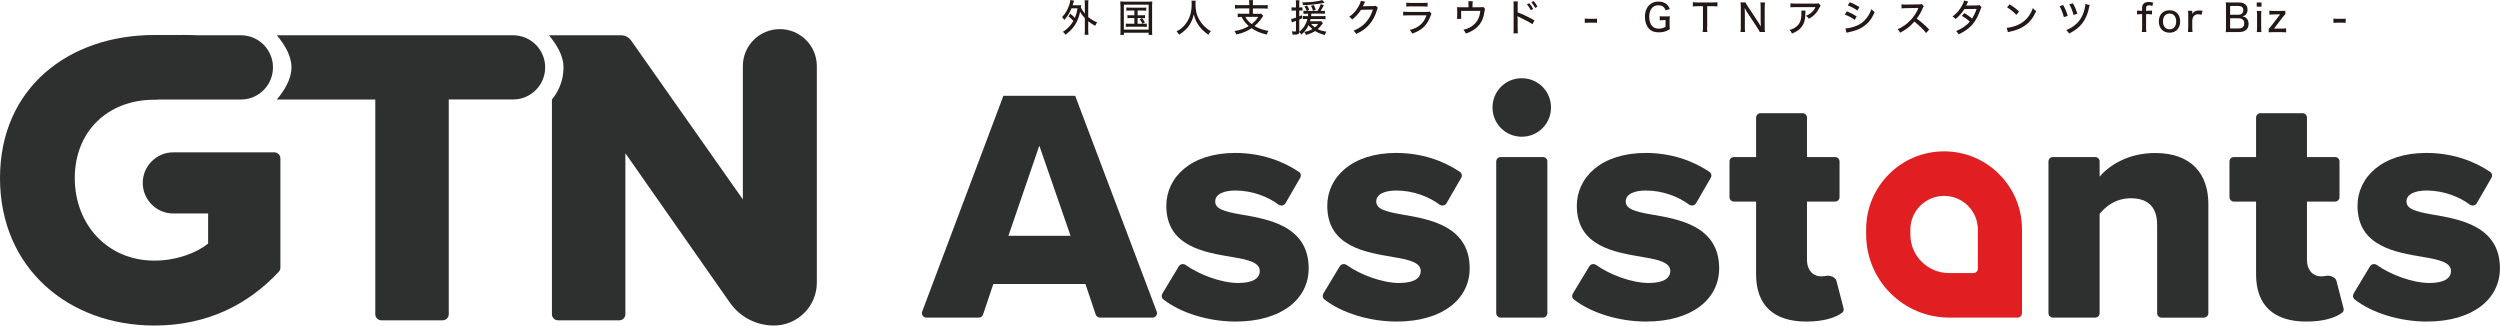 <?xml version="1.0" encoding="UTF-8"?>
<svg id="_レイヤー_2" data-name="レイヤー 2" xmlns="http://www.w3.org/2000/svg" viewBox="0 0 377.77 49.2">
  <defs>
    <style>
      .cls-1 {
      fill: #231815;
      }

      .cls-1, .cls-2, .cls-3, .cls-4 {
      stroke-width: 0px;
      }

      .cls-2, .cls-4 {
      fill: #2e2f2f;
      }

      .cls-3 {
      fill: #e11e21;
      }

      .cls-3, .cls-4 {
      fill-rule: evenodd;
      }
    </style>
  </defs>
  <g id="_图层_1" data-name="图层 1">
    <g>
      <g>
        <path class="cls-1"
          d="M161.74,2.08c.31.24.47.39.68.63.2-.48.28-.78.41-1.45h-.92c-.27.67-.61,1.23-1.1,1.77-.1-.21-.15-.27-.32-.45.48-.49.84-1.11,1.09-1.85.07-.22.15-.55.17-.73l.55.1c-.05.12-.07.18-.11.33-.03.13-.06.22-.11.37h.84c.22,0,.32,0,.45-.02-.02.11-.02.14-.05.3.12.32.34.66.61.98V.68c0-.27-.01-.42-.04-.64h.59c-.03.21-.04.36-.04.64v1.9c.41.34.87.61,1.34.8-.1.14-.2.31-.29.52-.41-.22-.73-.44-1.05-.69v1.32c0,.33.01.5.04.73h-.59c.03-.23.04-.42.04-.73v-1.79c-.32-.34-.52-.6-.72-.96-.15.76-.41,1.44-.77,1.99-.35.54-.86,1.06-1.44,1.48-.11-.19-.23-.32-.39-.44.4-.25.75-.55,1.08-.93.2-.23.33-.42.5-.71-.23-.28-.43-.47-.74-.7l.28-.39Z" />
        <path class="cls-1"
          d="M169.31.92c0-.26-.01-.47-.03-.7.18.02.36.03.66.03h3.51c.29,0,.45,0,.67-.03-.02.21-.03.41-.03.7v3.6c0,.39,0,.58.03.76h-.54v-.33h-3.75v.33h-.54c.02-.16.03-.37.03-.76V.92ZM169.82,4.47h3.75V.71h-3.75v3.76ZM170.72,1.59c-.24,0-.37,0-.52.03v-.49c.16.02.26.03.52.03h1.95c.26,0,.39,0,.54-.03v.49c-.16-.02-.28-.03-.53-.03h-.78v.72h.62c.25,0,.36,0,.5-.03v.48c-.15-.02-.26-.03-.5-.03h-.62v.86h.85c.24,0,.38,0,.54-.03v.51c-.16-.02-.32-.03-.54-.03h-2.09c-.25,0-.37,0-.54.03v-.51c.16.03.29.03.54.03h.75v-.86h-.54c-.23,0-.35,0-.5.03v-.48c.14.02.24.03.5.03h.54v-.72h-.69ZM172.56,2.74c.19.21.3.37.45.63l-.36.21c-.17-.32-.26-.46-.43-.66l.33-.18Z" />
        <path class="cls-1"
          d="M180.68.1c-.02.09-.03.37-.03.56,0,.44.07,1,.15,1.33.14.52.48,1.16.84,1.6.2.25.5.54.78.76.15.13.28.21.56.37-.18.18-.26.29-.38.53-.68-.48-1.06-.84-1.46-1.4-.35-.48-.57-.97-.75-1.67-.11.49-.21.78-.42,1.2-.22.43-.46.76-.85,1.13-.31.3-.52.46-.95.73-.12-.22-.2-.33-.39-.49.63-.34.95-.6,1.31-1.05.68-.84.98-1.8.98-3.12,0-.22,0-.33-.02-.48h.62Z" />
        <path class="cls-1"
          d="M188.77.52c0-.24-.01-.35-.03-.5h.61c-.03.14-.03.25-.03.5v.27h1.59c.27,0,.48-.01.65-.04v.56c-.16-.02-.38-.03-.65-.03h-1.59v.81h.76c.24,0,.37,0,.49-.03l.32.33c-.06.07-.13.17-.23.33-.29.45-.65.84-1.09,1.21.61.37,1.25.6,2.11.74-.12.18-.19.31-.27.55-.99-.23-1.6-.49-2.28-.96-.72.48-1.4.76-2.31.95-.07-.2-.14-.32-.27-.52.84-.13,1.51-.37,2.15-.75-.5-.43-.76-.77-1.09-1.39-.27,0-.41.01-.58.03v-.53c.16.02.37.03.65.03h1.1v-.81h-1.51c-.27,0-.47.01-.65.03v-.56c.18.03.38.04.65.04h1.51v-.27ZM188.18,2.55c.22.43.5.75.95,1.09.44-.34.7-.62,1-1.09h-1.95Z" />
        <path class="cls-1"
          d="M197.48,2.07c-.2,0-.37,0-.52.02v-.46c.12.02.25.02.46.02h.03c-.1-.29-.17-.44-.33-.68l.4-.14c.15.24.23.41.32.66l-.36.16h1.6c.26-.41.38-.66.49-1.02l.48.14c-.24.46-.33.63-.5.88h.19c.22,0,.33,0,.46-.03v.46c-.16-.02-.31-.02-.54-.02h-1.5c-.02.18-.02.24-.04.38h1.54c.31,0,.48,0,.63-.03v.5c-.17-.02-.39-.03-.63-.03h-1.62c-.03.13-.05.18-.08.33h1.21c.25,0,.38,0,.48-.02l.25.31q-.04.05-.11.15c-.16.24-.45.56-.67.75.4.2.7.29,1.3.38-.1.18-.15.29-.23.51-.62-.16-1.02-.33-1.46-.6-.4.26-.84.45-1.38.59-.07-.18-.15-.32-.27-.45.52-.1.85-.22,1.24-.44-.27-.22-.44-.4-.59-.58-.27.58-.59,1-1.09,1.42-.07-.14-.18-.28-.31-.38-.03.3-.18.38-.7.38-.09,0-.16,0-.32-.01-.01-.18-.04-.31-.11-.49.22.02.35.03.49.03.11,0,.14-.03.14-.14v-1.46q-.19.07-.33.12s-.03.01-.18.06c-.03.01-.06.02-.11.05l-.11-.53c.23-.03.36-.07.73-.19v-1.08h-.28c-.14,0-.24,0-.39.02v-.51c.13.02.23.03.39.03h.28v-.5c0-.28,0-.42-.03-.59h.56c-.03.16-.03.31-.03.58v.51h.16c.13,0,.21,0,.32-.02v.49c-.12-.01-.2-.02-.32-.02h-.16v.89c.18-.07.23-.09.42-.18v.47c-.19.1-.26.13-.42.2v1.84c.62-.49,1.03-1.13,1.23-1.93h-.14c-.24,0-.4,0-.56.03v-.49c.16.02.32.03.57.03h.21c.02-.14.03-.26.04-.38h-.21ZM200.15.42q-.07.01-.27.05c-.73.15-1.92.28-2.96.31-.03-.17-.06-.24-.16-.42h.16c1.09,0,2.45-.17,2.88-.36l.35.41ZM198.41,1.63c-.07-.27-.16-.49-.31-.75l.41-.13c.15.26.21.42.31.73l-.41.15ZM198.11,3.62c.18.19.36.36.58.52.23-.18.35-.3.5-.52h-1.09Z" />
        <path class="cls-1"
          d="M206.29.26q-.05.06-.12.22c-.12.26-.16.36-.23.48.05,0,.12-.01.24-.02l1.35-.02c.21,0,.26-.01.36-.05l.32.31c-.06.07-.07.11-.13.32-.25.85-.66,1.62-1.15,2.19-.52.6-1.15,1.06-2,1.44-.13-.23-.19-.32-.4-.49.86-.36,1.43-.75,1.96-1.37.42-.49.75-1.11.96-1.82l-1.79.03c-.38.59-.81,1.06-1.33,1.47-.15-.2-.22-.26-.46-.41.63-.43,1.04-.89,1.45-1.63.19-.35.29-.58.32-.79l.64.14Z" />
        <path class="cls-1"
          d="M212.01,1.76c.25.03.41.04.78.04h2.71c.29,0,.38,0,.53-.05l.28.32c-.05.09-.08.15-.15.36-.31.85-.74,1.47-1.34,1.92-.4.3-.77.49-1.43.73-.1-.23-.15-.31-.36-.56.7-.17,1.16-.39,1.6-.78.43-.37.67-.74.93-1.42h-2.76c-.45,0-.57,0-.77.03v-.6ZM212.5.4c.24.04.31.04.71.04h1.8c.34,0,.45,0,.71-.04v.6c-.22-.02-.37-.03-.71-.03h-1.81c-.3,0-.42,0-.7.03V.4Z" />
        <path class="cls-1"
          d="M223.59,1.09c.37,0,.41,0,.53-.04l.29.29c-.05.1-.06.13-.08.3-.1.66-.16.91-.33,1.31-.41,1-1.21,1.68-2.5,2.12-.11-.24-.16-.33-.37-.57.54-.13.86-.26,1.22-.5.8-.53,1.22-1.25,1.34-2.36h-2.9v.65c0,.22,0,.44.02.56h-.64c.02-.18.03-.3.03-.57v-.69c0-.22,0-.35-.02-.51.18.02.3.02.58.02h1.14v-.4c0-.26,0-.37-.03-.52h.67c-.02.12-.03.29-.03.52v.4h1.09Z" />
        <path class="cls-1"
          d="M228.69,5.04c.03-.25.03-.38.03-.73V.89c0-.4,0-.52-.03-.68h.67c-.03.18-.03.38-.03.7v.97c.8.29,1.6.66,2.55,1.21l-.33.57c-.25-.17-.4-.27-.7-.44-.43-.23-1.05-.54-1.36-.68q-.09-.04-.18-.1v.22c.02.05.02.23.02.29v1.36c0,.3.01.51.03.73h-.67ZM231.08.49c.27.3.39.49.59.86l-.35.19c-.19-.36-.35-.6-.59-.88l.35-.18ZM231.74.16c.27.3.39.48.58.84l-.34.2c-.18-.33-.33-.57-.58-.86l.34-.18Z" />
        <path class="cls-1"
          d="M239.47,2.81c.16.02.3.03.53.03h.79c.23,0,.37,0,.53-.03v.65c-.18-.03-.3-.03-.53-.03h-.79c-.23,0-.35,0-.53.03v-.65Z" />
        <path class="cls-1"
          d="M251.38,3.05c-.28,0-.42,0-.58.03v-.63c.15.02.31.03.65.03h.24c.3,0,.48,0,.64-.03-.03.28-.04.41-.04.69v.57c0,.31,0,.45.04.7-.38.22-.57.3-.85.38-.24.06-.54.1-.82.1-.65,0-1.14-.18-1.49-.56-.39-.42-.61-1.04-.61-1.77,0-.96.37-1.7,1.04-2.08.3-.17.62-.24,1.04-.24.52,0,.96.17,1.27.46.19.19.3.36.42.67l-.65.18c-.19-.53-.51-.75-1.11-.75-.84,0-1.36.66-1.36,1.74,0,.58.15,1.07.42,1.38.24.27.57.41,1.01.41.41,0,.73-.09,1.04-.29v-1.02h-.32Z" />
        <path class="cls-1"
          d="M257.95,4.13c0,.3.01.49.05.71h-.72c.03-.17.05-.41.05-.71V.94h-.81c-.32,0-.53.01-.72.04V.33c.24.03.4.04.72.04h2.23c.39,0,.58-.01.77-.04v.65c-.2-.03-.39-.04-.77-.04h-.78v3.19Z" />
        <path class="cls-1"
          d="M265.67,3.33c.11.17.28.46.41.68-.02-.3-.03-.57-.03-.78V1.1c0-.3-.01-.53-.05-.73h.71c-.03.22-.05.41-.05.74v3.03c0,.31.01.5.05.7h-.79c-.1-.21-.16-.3-.33-.58l-1.61-2.44c-.08-.14-.23-.38-.35-.62.02.25.03.54.03.74v2.11c0,.36.01.59.04.79h-.7c.03-.18.05-.44.05-.79V1.06c0-.28-.01-.47-.05-.7h.76c.05.14.14.3.32.57l1.58,2.39Z" />
        <path class="cls-1"
          d="M272.83,1.59q-.02.1-.02.44c-.02.97-.18,1.53-.57,2.03-.34.44-.75.73-1.45,1.01-.12-.26-.19-.34-.37-.54.46-.14.72-.27,1.01-.5.58-.47.78-1,.78-2.11,0-.16,0-.21-.02-.32h.64ZM275.11.86c-.06.08-.08.11-.15.25-.4.81-.88,1.33-1.63,1.72-.14-.2-.2-.27-.42-.44.39-.17.6-.3.86-.54.25-.23.42-.47.57-.77h-3.06c-.36,0-.51,0-.73.03v-.61c.2.03.38.04.74.04h2.99c.35,0,.39,0,.52-.05l.32.37Z" />
        <path class="cls-1"
          d="M279.08,1.71c.56.23.99.45,1.48.77l-.3.53c-.44-.33-.93-.6-1.5-.81l.32-.49ZM278.86,4.29c.41,0,1.01-.14,1.59-.36.68-.26,1.21-.66,1.66-1.27.32-.42.5-.77.67-1.28.2.21.27.27.5.43-.29.69-.57,1.14-.99,1.59-.61.65-1.33,1.05-2.39,1.34-.1.03-.32.07-.65.15-.11.02-.14.03-.23.06l-.16-.66ZM279.51.33c.55.22.98.44,1.47.73l-.31.53c-.46-.33-1-.61-1.46-.78l.31-.48Z" />
        <path class="cls-1"
          d="M291.05,4.99c-.45-.57-1.07-1.17-1.77-1.73-.66.75-1.27,1.23-2.16,1.68-.12-.25-.18-.32-.38-.53.44-.17.71-.33,1.14-.64.87-.64,1.57-1.51,1.95-2.43q.02-.05.03-.09s.01-.02.02-.05c-.07,0-.1,0-.18,0l-1.64.03c-.35,0-.46.01-.72.05l-.02-.62c.19.02.33.03.58.03h.15l1.89-.03c.27,0,.32-.01.45-.06l.32.34c-.07.08-.11.15-.17.29-.27.64-.56,1.14-.91,1.58.71.52,1.17.92,1.89,1.65l-.47.53Z" />
        <path class="cls-1"
          d="M297.42.21q-.06.1-.18.35c-.07.15-.11.23-.15.29.03,0,.11,0,.23-.01l1.35-.02c.19,0,.31-.02.43-.06l.33.33c-.07.09-.08.13-.17.38-.19.53-.49,1.18-.74,1.58-.57.92-1.35,1.57-2.55,2.14-.15-.25-.21-.34-.39-.5.49-.19.78-.35,1.13-.59.41-.28.66-.5.95-.84-.4-.36-.77-.62-1.21-.86l.37-.42c.48.27.74.46,1.18.82.28-.45.51-.93.68-1.45l-1.84.02c-.4.61-.78,1.05-1.33,1.51-.16-.18-.23-.23-.47-.38.61-.46,1.08-.99,1.43-1.64.17-.31.28-.58.33-.78l.62.15Z" />
        <path class="cls-1"
          d="M303.24,4.2c.46-.02,1.14-.19,1.67-.43.71-.32,1.24-.75,1.69-1.39.26-.38.42-.69.59-1.16.19.23.26.3.49.47-.47,1.04-1,1.7-1.77,2.22-.57.4-1.27.68-2.14.86-.22.05-.24.05-.36.09l-.18-.66ZM303.67.65c.65.41,1,.68,1.43,1.09l-.41.51c-.44-.47-.89-.84-1.41-1.14l.39-.46Z" />
        <path class="cls-1"
          d="M311.76.76c.3.52.49.97.69,1.64l-.58.19c-.16-.61-.38-1.18-.65-1.66l.54-.17ZM315.78.76c-.05.13-.06.14-.15.56-.24,1.09-.7,1.96-1.35,2.62-.42.42-.96.8-1.63,1.13-.12-.23-.19-.32-.42-.53.62-.24,1.13-.56,1.59-1,.61-.58,1.02-1.39,1.22-2.36.05-.23.07-.38.07-.57l.66.15ZM313.23.49c.27.46.46.91.68,1.59l-.58.18c-.16-.62-.34-1.05-.64-1.61l.54-.15Z" />
        <path class="cls-1"
          d="M323.45,2.14c-.2,0-.35.01-.53.03v-.57c.15.02.32.03.53.03h.23v-.32c0-.35.07-.57.23-.75.15-.17.45-.26.8-.26.24,0,.43.03.66.11l-.14.51c-.17-.09-.31-.12-.49-.12-.17,0-.29.05-.37.13-.06.08-.08.19-.08.43v.27h.28c.23,0,.4-.01.62-.03v.57c-.2-.02-.35-.03-.62-.03h-.28v2c0,.3.01.5.04.7h-.68c.03-.2.04-.43.04-.71v-1.99h-.23Z" />
        <path class="cls-1"
          d="M326.22,3.24c0-1.04.63-1.69,1.61-1.69s1.61.66,1.61,1.69-.63,1.7-1.6,1.7-1.62-.66-1.62-1.69ZM326.84,3.23c0,.74.38,1.2,1,1.2s1-.45,1-1.18-.37-1.2-.99-1.2-1.01.45-1.01,1.18Z" />
        <path class="cls-1"
          d="M332.65,2.24c-.2-.06-.32-.09-.48-.09-.29,0-.52.1-.68.3-.14.17-.19.31-.22.58v1.1c0,.29.01.45.04.7h-.69c.03-.28.04-.44.04-.7v-1.8c0-.32-.01-.48-.04-.7h.65v.26s0,.16-.01.21c.24-.37.54-.52,1.04-.52.18,0,.3.01.52.06l-.16.61Z" />
        <path class="cls-1"
          d="M337,4.84c-.3,0-.45,0-.68.02.04-.25.05-.39.05-.75V1.02c0-.25-.02-.44-.05-.66.19.01.31.01.68.01h1.28c.86,0,1.34.39,1.34,1.09,0,.34-.1.59-.31.79-.12.11-.23.16-.45.23.28.05.41.11.57.25.23.21.35.5.35.87,0,.79-.51,1.24-1.43,1.24h-1.34ZM338.23,2.23c.47,0,.75-.25.75-.69s-.26-.64-.76-.64h-1.23v1.33h1.25ZM336.99,4.3h1.28c.55,0,.85-.27.85-.77,0-.25-.06-.42-.2-.55-.15-.14-.38-.22-.67-.22h-1.26v1.54Z" />
        <path class="cls-1"
          d="M341.73.37v.64h-.72V.37h.72ZM341.72,1.64c-.03.21-.04.38-.04.71v1.79c0,.3.01.47.04.71h-.7c.03-.26.04-.44.04-.7v-1.8c0-.3-.01-.49-.04-.7h.7Z" />
        <path class="cls-1"
          d="M345.35,2.1c-.15.17-.29.33-.41.49l-1.13,1.48s-.01.01-.1.13q-.05.06-.11.12c.17,0,.27,0,.36,0h.79c.32,0,.49-.01.7-.04v.62c-.23-.03-.38-.04-.7-.04h-1.26c-.38,0-.5,0-.67.02v-.51c.16-.16.27-.29.41-.48l1.16-1.52c.06-.07.1-.13.16-.19-.15,0-.18,0-.27,0h-.66c-.28,0-.47.01-.7.04v-.61c.25.03.41.04.7.04h1.06c.39,0,.48,0,.65-.02v.47Z" />
        <path class="cls-1"
          d="M352.6,2.81c.16.02.3.03.53.03h.79c.23,0,.37,0,.53-.03v.65c-.18-.03-.3-.03-.53-.03h-.79c-.23,0-.35,0-.53.03v-.65Z" />
      </g>
      <g id="GTN_Assistants" data-name="GTN Assistants">
        <path class="cls-4"
          d="M77.53,5.33c2.68,0,4.85,2.17,4.85,4.85s-2.17,4.85-4.85,4.85h-9.72v32.45c0,.51-.41.92-.92.92h-9.26c-.51,0-.92-.41-.92-.92V15.04h-14.88c1.09-1.32,2.21-3.01,2.21-4.86s-1.12-3.54-2.21-4.85h1.88s33.83,0,33.83,0h0ZM82.94,5.32c1.09,1.32,2.21,3.01,2.21,4.86s-.66,3.54-1.75,4.86v32.44c0,.51.41.92.92.92h9.26c.51,0,.92-.41.92-.92v-24.32l15.79,22.57c1.52,2.17,4,3.46,6.65,3.46,3.59,0,6.49-2.91,6.49-6.49V9.99c0-3.09-2.5-5.59-5.59-5.59s-5.59,2.5-5.59,5.59v20.14l-16.89-24.02c-.35-.49-.91-.78-1.51-.78h-10.93ZM41.25,10.18c0-2.66-2.15-4.83-4.8-4.85h-6.51c-1.21-.06-2.65-.05-4.41-.04-.69,0-1.42,0-2.21,0C10.46,5.29,0,13.21,0,26.91s10.46,22.28,23.32,22.28c8,0,14.19-3.18,18.81-8.13.16-.17.24-.39.24-.62v-16.5c0-.51-.41-.92-.92-.92h-15.26c-2.55,0-4.62,2.07-4.62,4.62s2.07,4.62,4.62,4.62h5.26v4.54c-1.74,1.42-4.78,2.58-8.14,2.58-7.04,0-12.01-5.43-12.01-12.47s4.97-11.84,12.01-11.84c.24,0,.46,0,.66-.03h4.4l.02.03.05-.03h7.96c2.68,0,4.85-2.17,4.85-4.86Z" />
        <path class="cls-2"
          d="M174.16,47.99c.47,0,.79-.47.63-.91l-12.32-32.6h-10.85l-12.27,32.6c-.17.44.16.91.63.91h7.94c.29,0,.54-.18.63-.46l1.55-4.62h13.92l1.55,4.62c.09.27.35.46.64.46h7.94ZM161.77,35.63h-9.39l4.67-13.62,4.72,13.62Z" />
        <path class="cls-2"
          d="M175.64,44.39c-.17.28-.11.64.14.84,2.61,2.06,6.84,3.36,10.92,3.36,6.98,0,11.05-3.42,11.05-8.04,0-6.43-6.13-7.44-10.25-8.14-2.56-.45-3.87-.85-3.87-1.96s1.26-1.66,3.06-1.66c2.52,0,4.93.94,6.48,2.11.35.26.86.19,1.08-.19l2.23-3.86c.17-.3.09-.68-.19-.87-2.55-1.72-5.84-2.87-9.65-2.87-6.73,0-10.4,3.72-10.4,7.99,0,6.18,5.83,7.03,9.95,7.74,2.51.4,4.17.85,4.17,2.11,0,1.06-.95,1.81-3.27,1.81-2.56,0-5.93-1.29-7.91-2.71-.34-.25-.83-.17-1.05.19l-2.51,4.16Z" />
        <path class="cls-2"
          d="M199.97,44.39c-.17.28-.11.64.14.84,2.61,2.06,6.84,3.36,10.92,3.36,6.98,0,11.05-3.42,11.05-8.04,0-6.43-6.13-7.44-10.25-8.14-2.56-.45-3.87-.85-3.87-1.96s1.26-1.66,3.06-1.66c2.52,0,4.93.94,6.48,2.11.35.26.87.19,1.08-.19l2.23-3.86c.17-.3.09-.68-.19-.87-2.55-1.72-5.84-2.87-9.66-2.87-6.73,0-10.4,3.72-10.4,7.99,0,6.18,5.83,7.03,9.95,7.74,2.51.4,4.17.85,4.17,2.11,0,1.06-.95,1.81-3.27,1.81-2.57,0-5.94-1.29-7.91-2.71-.34-.25-.83-.17-1.05.19l-2.51,4.16Z" />
        <path class="cls-2"
          d="M229.95,20.66c2.46,0,4.42-1.96,4.42-4.42s-1.96-4.42-4.42-4.42-4.42,1.96-4.42,4.42,1.96,4.42,4.42,4.42ZM233.15,47.99c.37,0,.67-.3.67-.67v-22.92c0-.37-.3-.67-.67-.67h-6.39c-.37,0-.67.3-.67.67v22.92c0,.37.3.67.67.67h6.39Z" />
        <path class="cls-2"
          d="M237.66,44.39c-.17.28-.12.64.14.84,2.61,2.06,6.84,3.36,10.93,3.36,6.98,0,11.05-3.42,11.05-8.04,0-6.43-6.13-7.44-10.25-8.14-2.56-.45-3.87-.85-3.87-1.96s1.26-1.66,3.07-1.66c2.52,0,4.93.94,6.48,2.11.35.26.86.19,1.08-.19l2.23-3.86c.17-.3.09-.68-.19-.87-2.55-1.72-5.84-2.87-9.66-2.87-6.73,0-10.4,3.72-10.4,7.99,0,6.18,5.83,7.03,9.95,7.74,2.51.4,4.17.85,4.17,2.11,0,1.06-.95,1.81-3.27,1.81-2.57,0-5.94-1.29-7.91-2.71-.34-.25-.83-.17-1.05.19l-2.51,4.16Z" />
        <path class="cls-2"
          d="M272.95,48.59c2.59,0,4.4-.57,5.43-1.35.19-.15.26-.4.2-.64l-1.08-4.18c-.14-.53-.97-.85-1.51-.74-.25.05-.51.08-.78.08-1.36,0-2.16-1.06-2.16-2.46v-8.84h4.25c.37,0,.67-.3.67-.67v-5.39c0-.37-.3-.67-.67-.67h-4.25v-5.96c0-.37-.3-.67-.67-.67h-6.35c-.37,0-.67.3-.67.67v5.96h-3.35c-.37,0-.67.3-.67.67v5.39c0,.37.3.67.67.67h3.35v11c0,4.67,2.66,7.13,7.59,7.13Z" />
        <path class="cls-2"
          d="M333.03,47.99c.37,0,.67-.3.67-.67v-16.51c0-4.47-2.51-7.69-8.04-7.69-4.07,0-6.93,1.86-8.39,3.57v-2.29c0-.37-.3-.67-.67-.67h-6.39c-.37,0-.67.3-.67.67v22.92c0,.37.3.67.67.67h6.39c.37,0,.67-.3.67-.67v-15c.9-1.11,2.41-2.36,4.72-2.36s3.97,1.06,3.97,4.02v13.35c0,.37.3.67.67.67h6.39Z" />
        <path class="cls-2"
          d="M348.51,48.59c2.59,0,4.4-.57,5.42-1.35.2-.15.26-.4.2-.64l-1.08-4.18c-.14-.53-.97-.85-1.51-.74-.25.05-.52.08-.78.08-1.36,0-2.16-1.06-2.16-2.46v-8.84h4.25c.37,0,.67-.3.67-.67v-5.39c0-.37-.3-.67-.67-.67h-4.25v-5.96c0-.37-.3-.67-.67-.67h-6.35c-.37,0-.67.3-.67.67v5.96h-3.35c-.37,0-.67.3-.67.67v5.39c0,.37.3.67.67.67h3.35v11c0,4.67,2.66,7.13,7.59,7.13Z" />
        <path class="cls-2"
          d="M355.65,44.39c-.17.28-.11.64.14.84,2.61,2.06,6.84,3.36,10.92,3.36,6.98,0,11.05-3.42,11.05-8.04,0-6.43-6.13-7.44-10.25-8.14-2.56-.45-3.87-.85-3.87-1.96s1.26-1.66,3.06-1.66c2.52,0,4.93.94,6.48,2.11.35.26.86.19,1.08-.19l2.23-3.86c.17-.3.09-.68-.19-.87-2.55-1.72-5.84-2.87-9.66-2.87-6.73,0-10.4,3.72-10.4,7.99,0,6.18,5.83,7.03,9.95,7.74,2.51.4,4.17.85,4.17,2.11,0,1.06-.95,1.81-3.27,1.81-2.56,0-5.93-1.29-7.91-2.71-.34-.25-.83-.17-1.05.19l-2.51,4.16Z" />
        <path class="cls-3"
          d="M293.77,22.87c-6.5,0-11.78,5.27-11.78,11.78v.78c0,6.94,5.62,12.56,12.56,12.56h10.32c.37,0,.67-.3.67-.67v-12.67c0-6.5-5.27-11.78-11.77-11.78ZM293.77,29.6c-2.82,0-5.1,2.28-5.1,5.1v.73c0,3.22,2.61,5.83,5.83,5.83h3.7c.37,0,.67-.3.67-.67v-5.89c0-2.82-2.29-5.1-5.1-5.1Z" />
      </g>
    </g>
  </g>
</svg>